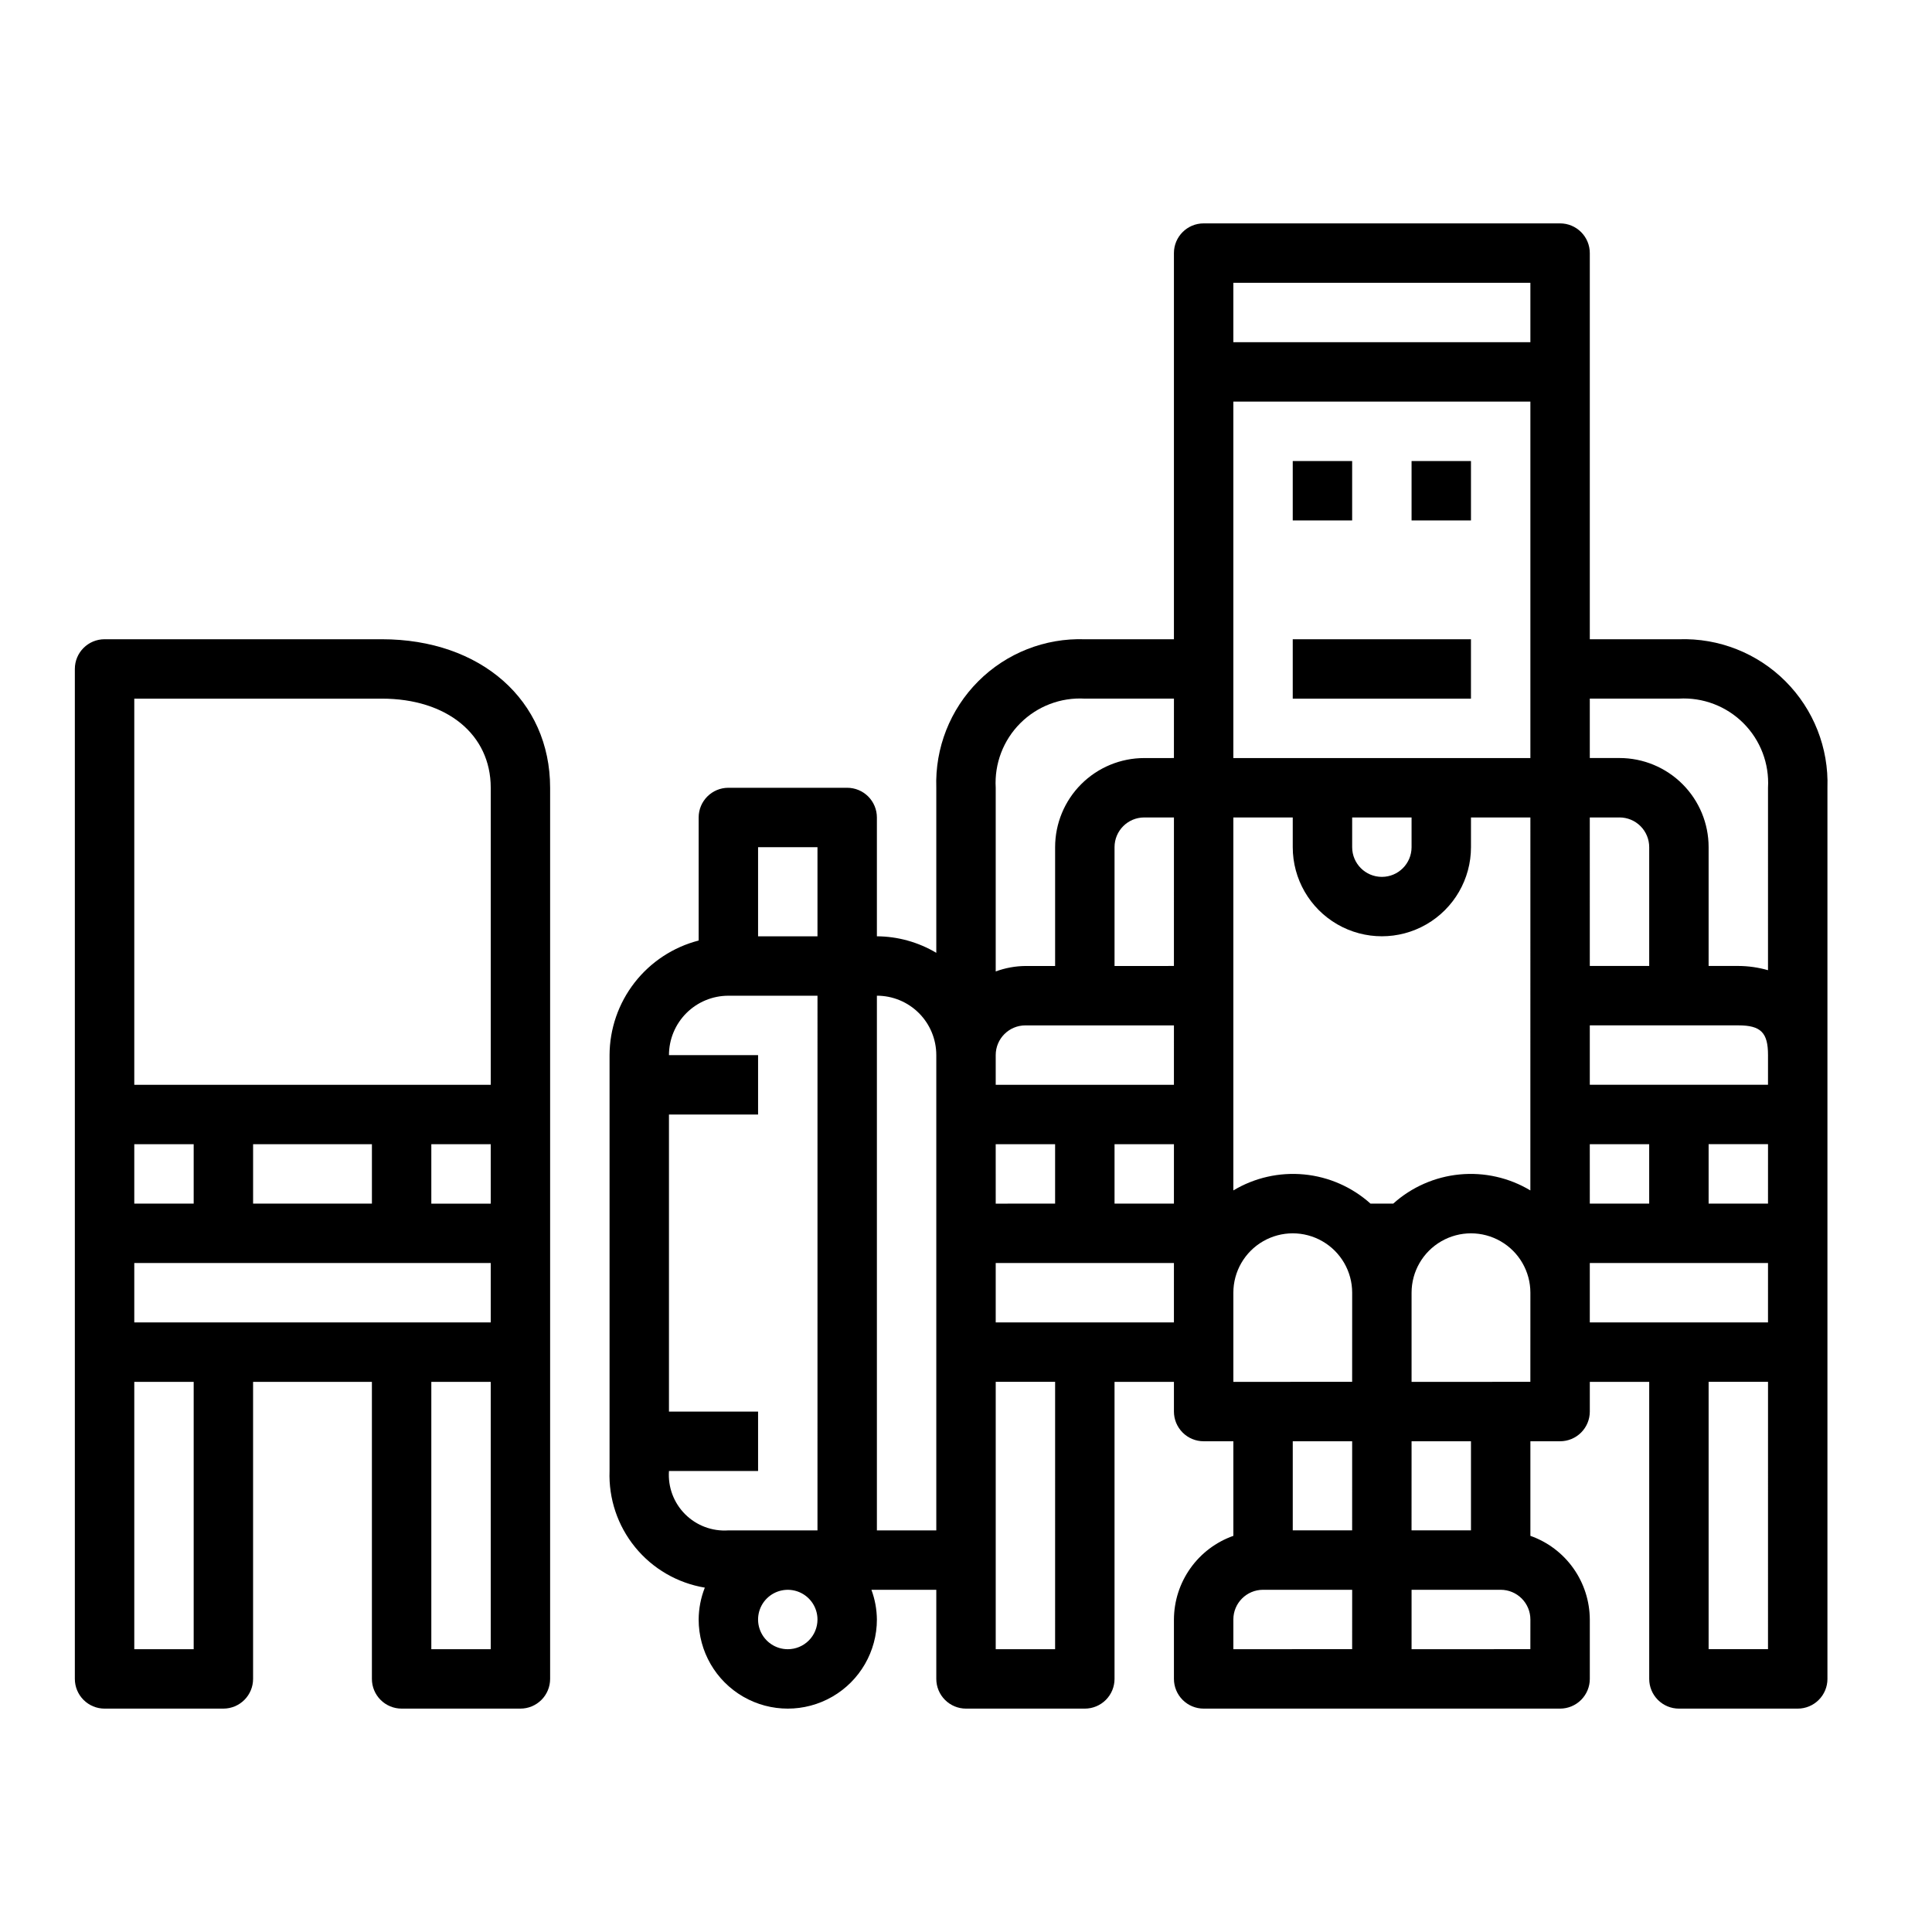 <?xml version="1.0" encoding="UTF-8"?>
<!-- Uploaded to: SVG Repo, www.svgrepo.com, Generator: SVG Repo Mixer Tools -->
<svg fill="#000000" width="800px" height="800px" version="1.1" viewBox="144 144 512 512" xmlns="http://www.w3.org/2000/svg">
 <g>
  <path d="m486.59 266.18h15.742v15.742h-15.742z"/>
  <path d="m518.08 266.18h15.742v15.742h-15.742z"/>
  <path d="m628.29 588.93v-236.16c0.363-10.547-3.668-20.77-11.129-28.23-7.461-7.465-17.688-11.492-28.234-11.129h-23.613v-102.34c0-2.09-0.832-4.09-2.309-5.566-1.477-1.477-3.477-2.305-5.566-2.305h-94.461c-4.348 0-7.875 3.523-7.875 7.871v102.34h-23.613c-10.547-0.363-20.773 3.664-28.234 11.129-7.461 7.461-11.492 17.684-11.129 28.23v43.738c-4.766-2.832-10.199-4.344-15.742-4.379v-31.488c0-2.086-0.828-4.09-2.305-5.566-1.477-1.473-3.481-2.305-5.566-2.305h-31.488c-4.348 0-7.875 3.523-7.875 7.871v32.609c-6.738 1.738-12.711 5.664-16.984 11.156-4.273 5.496-6.606 12.25-6.629 19.211v110.21c-0.27 7.34 2.144 14.527 6.793 20.215 4.644 5.691 11.207 9.492 18.453 10.699-1.062 2.688-1.613 5.551-1.633 8.445 0 8.438 4.504 16.234 11.809 20.453 7.309 4.219 16.309 4.219 23.617 0 7.309-4.219 11.809-12.016 11.809-20.453-0.027-2.688-0.516-5.352-1.449-7.871h17.191v23.617-0.004c0 2.09 0.832 4.09 2.309 5.566 1.477 1.477 3.477 2.309 5.566 2.309h31.488c2.086 0 4.09-0.832 5.566-2.309 1.473-1.477 2.305-3.477 2.305-5.566v-78.719h15.742v7.871c0 2.09 0.832 4.09 2.309 5.566 1.473 1.477 3.477 2.305 5.566 2.305h7.871v25.066c-4.59 1.621-8.566 4.621-11.383 8.59-2.82 3.969-4.344 8.711-4.363 13.578v15.742c0 2.09 0.832 4.09 2.309 5.566 1.473 1.477 3.477 2.309 5.566 2.309h94.461c2.09 0 4.09-0.832 5.566-2.309 1.477-1.477 2.309-3.477 2.309-5.566v-15.742c-0.023-4.867-1.547-9.609-4.363-13.578-2.816-3.969-6.793-6.969-11.383-8.59v-25.066h7.871c2.09 0 4.09-0.828 5.566-2.305 1.477-1.477 2.309-3.477 2.309-5.566v-7.871h15.742v78.719c0 2.09 0.828 4.09 2.305 5.566 1.477 1.477 3.481 2.309 5.566 2.309h31.488c2.09 0 4.09-0.832 5.566-2.309 1.477-1.477 2.309-3.477 2.309-5.566zm-275.52-7.871c-3.184 0-6.055-1.918-7.273-4.859-1.219-2.941-0.543-6.328 1.707-8.578 2.254-2.25 5.637-2.926 8.578-1.707s4.859 4.09 4.859 7.273c0 2.086-0.828 4.09-2.305 5.566-1.477 1.477-3.477 2.305-5.566 2.305zm7.871-31.488h-23.613c-4.262 0.297-8.441-1.266-11.461-4.285s-4.582-7.199-4.285-11.457h23.617v-15.746h-23.617v-78.719h23.617v-15.746h-23.617c0-4.176 1.66-8.18 4.613-11.133s6.957-4.609 11.133-4.609h23.617zm0-157.44h-15.742v-23.613h15.742zm31.488 157.44h-15.742v-141.7c4.176 0 8.18 1.656 11.133 4.609s4.609 6.957 4.609 11.133zm15.742-102.34h15.742v15.742l-15.738 0.004zm15.742 133.82h-15.738v-70.848h15.742zm31.488-86.594h-47.227v-15.742h47.23zm0-31.488-15.738 0.004v-15.746h15.742zm0-31.488-47.227 0.004v-7.875c0-4.348 3.523-7.871 7.871-7.871h39.359zm0-31.488-15.738 0.004v-31.488c0-4.348 3.523-7.875 7.871-7.875h7.871zm0-55.105-7.867 0.004c-6.262 0-12.27 2.488-16.699 6.918-4.43 4.426-6.918 10.434-6.918 16.699v31.488h-7.871c-2.688 0.023-5.352 0.516-7.871 1.445v-48.68c-0.367-6.367 2-12.59 6.512-17.102 4.512-4.512 10.734-6.883 17.105-6.516h23.617zm47.23 236.16-31.48 0.004v-7.871c0-4.348 3.523-7.871 7.871-7.871h23.617zm0-31.488-15.738 0.004v-23.617h15.742zm0-39.359-31.48 0.004v-23.617c0-5.625 3-10.82 7.871-13.633s10.871-2.812 15.742 0c4.875 2.812 7.875 8.008 7.875 13.633zm47.23 70.848-31.48 0.004v-15.742h23.617c2.086 0 4.09 0.828 5.566 2.305 1.477 1.477 2.305 3.477 2.305 5.566zm-31.488-31.488 0.008-23.613h15.742v23.617zm31.488-39.359-31.48 0.004v-23.617c0-5.625 3-10.82 7.871-13.633 4.871-2.812 10.875-2.812 15.746 0 4.871 2.812 7.871 8.008 7.871 13.633zm0-50.727 0.008 0.004c-5.637-3.383-12.207-4.867-18.75-4.238-6.543 0.629-12.711 3.34-17.602 7.734h-6.016c-4.891-4.394-11.059-7.106-17.602-7.734-6.543-0.629-13.113 0.855-18.75 4.238v-98.844h15.742v7.875c0 8.438 4.504 16.23 11.809 20.449 7.309 4.219 16.309 4.219 23.617 0 7.305-4.219 11.809-12.012 11.809-20.449v-7.875h15.742zm-47.223-90.965v-7.875h15.742v7.875c0 4.348-3.523 7.871-7.871 7.871-4.348 0-7.871-3.523-7.871-7.871zm47.23-23.617h-78.719v-94.465h78.719zm0-110.21h-78.719v-15.746h78.719zm15.742 125.95h7.871l0.004-0.004c2.086 0 4.09 0.832 5.566 2.309 1.477 1.477 2.305 3.477 2.305 5.566v31.488h-15.742zm0 86.594h15.742v15.742h-15.738zm47.23 133.82-15.738-0.004v-70.848h15.742zm0-86.594-47.227-0.004v-15.742h47.23zm0-31.488h-15.738v-15.746h15.742zm0-31.488h-47.227v-15.746h39.359c5.961 0 7.871 1.914 7.871 7.871zm0-30.363h0.004c-2.559-0.738-5.207-1.117-7.871-1.125h-7.871v-31.488c0-6.266-2.488-12.273-6.918-16.699-4.43-4.43-10.438-6.918-16.699-6.918h-7.871v-15.746h23.617-0.004c6.371-0.367 12.594 2.004 17.105 6.516 4.508 4.512 6.879 10.734 6.512 17.102z"/>
  <path d="m171.71 596.8h31.488c2.086 0 4.09-0.832 5.566-2.309 1.477-1.477 2.305-3.477 2.305-5.566v-78.719h31.488v78.719c0 2.09 0.828 4.09 2.305 5.566 1.477 1.477 3.481 2.309 5.566 2.309h31.488c2.09 0 4.09-0.832 5.566-2.309 1.477-1.477 2.305-3.477 2.305-5.566v-236.16c0-23.176-18.344-39.359-44.609-39.359h-73.469c-4.348 0-7.875 3.523-7.875 7.871v267.65c0 2.09 0.832 4.09 2.309 5.566 1.477 1.477 3.477 2.309 5.566 2.309zm102.34-15.742-15.746-0.004v-70.848h15.742zm0-118.08h-15.746v-15.746h15.742zm-94.465-133.83h65.598c17.262 0 28.867 9.496 28.867 23.617v78.723h-94.465zm62.977 118.08v15.742l-31.488 0.004v-15.746zm-62.977 0h15.742v15.742l-15.742 0.004zm0 31.488h94.465v15.742h-94.465zm0 31.488h15.742v70.848h-15.742z"/>
  <path d="m486.59 313.41h47.23v15.742h-47.23z"/>
 </g>
</svg>